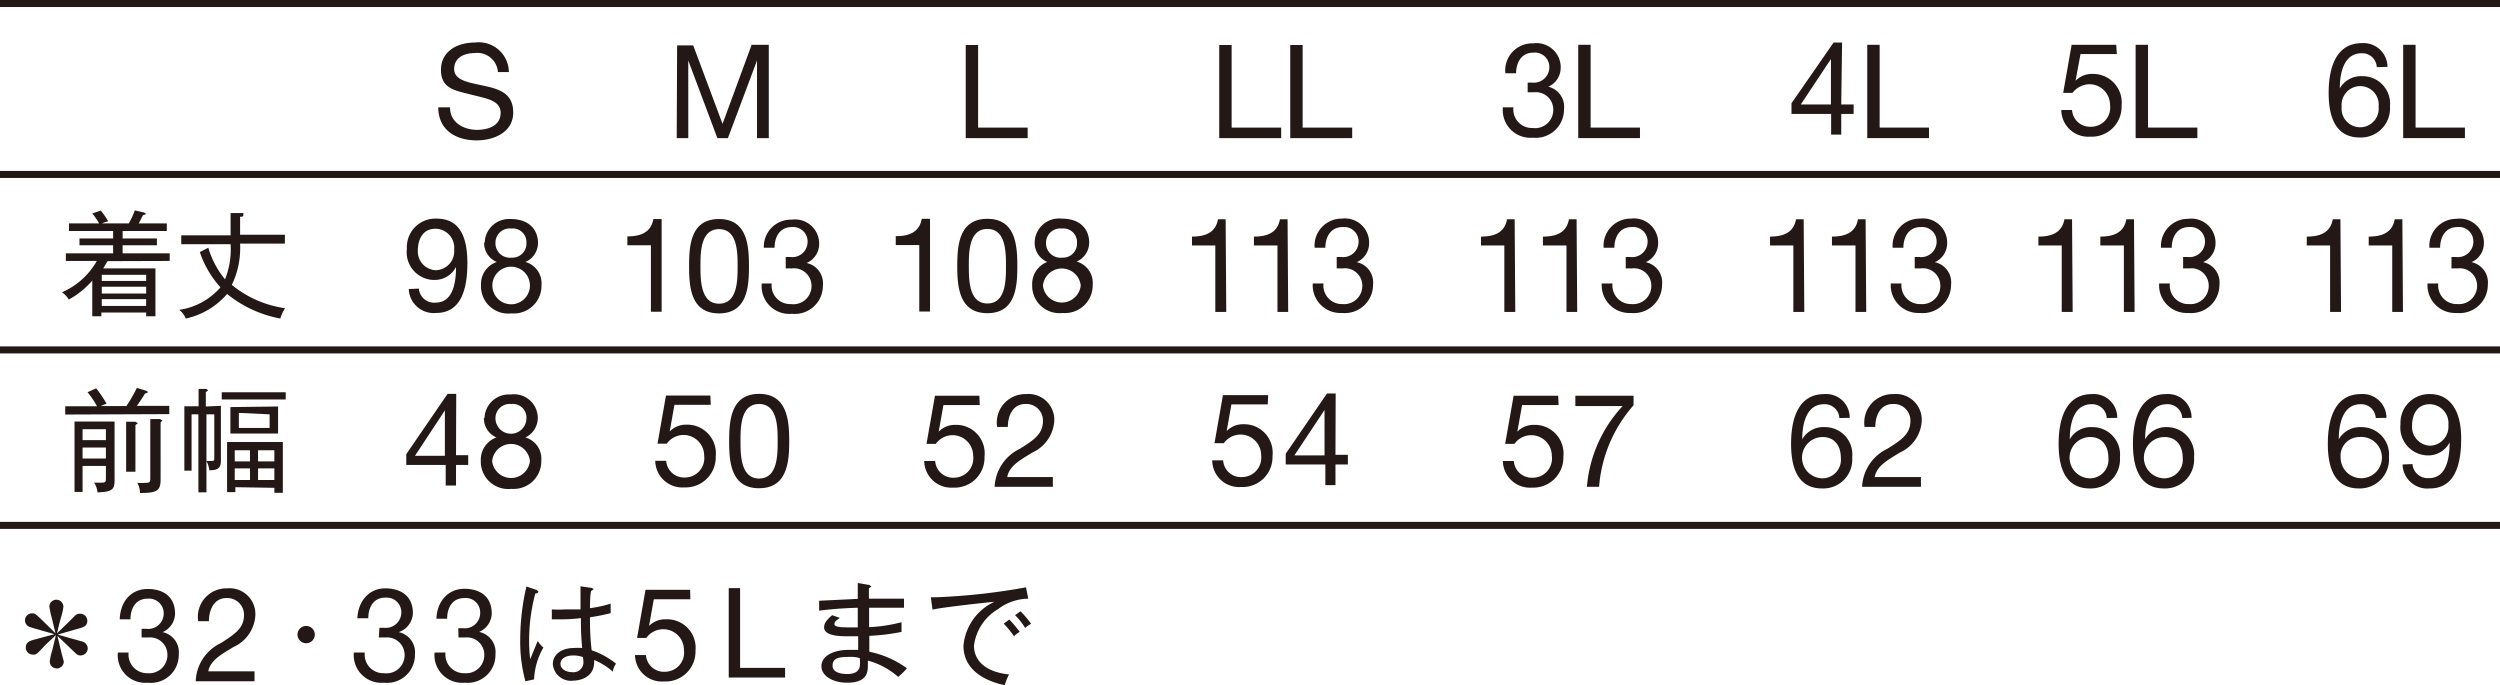 <svg xmlns="http://www.w3.org/2000/svg" viewBox="0 0 121.1 33.19"><defs><style>.cls-1{fill:#231815;}</style></defs><g id="レイヤー_2" data-name="レイヤー 2"><g id="レイヤー_1-2" data-name="レイヤー 1"><polyline class="cls-1" points="0 0 121.1 0 121.1 0.34 0 0.34"/><polyline class="cls-1" points="0 8.28 121.1 8.28 121.1 8.62 0 8.62"/><polyline class="cls-1" points="0 16.78 121.1 16.78 121.1 17.12 0 17.12"/><polyline class="cls-1" points="0 25.28 121.1 25.28 121.1 25.62 0 25.62"/><path class="cls-1" d="M62.5,6.69h3V6.18H63.1v-4h-.6Zm-3.44,0h3V6.18h-2.4v-4h-.6Zm-12.28,0h3V6.18H47.38v-4h-.6Zm-14,0h.56V2.93h0l1.41,3.76h.51l1.41-3.76h0V6.69h.57V2.17h-.83L35,6l-1.42-3.8H32.8Zm-8.13-3.2A1.46,1.46,0,0,0,23,2.06c-.83,0-1.64.41-1.64,1.33s.72,1,1.45,1.19,1.44.27,1.44.89-.6.82-1.15.82S21.8,6,21.8,5.2h-.57c0,1.1.85,1.6,1.86,1.6.83,0,1.77-.39,1.77-1.35s-.72-1.14-1.44-1.3S22,3.9,22,3.34s.5-.77,1-.77a1,1,0,0,1,1.12.92Z"/><path class="cls-1" d="M74,4.47l.31,0a.84.84,0,0,1,.93.86.88.88,0,0,1-1,.87.9.9,0,0,1-.93-1H72.8a1.34,1.34,0,0,0,1.45,1.47,1.37,1.37,0,0,0,1.51-1.37A1,1,0,0,0,75,4.2h0a1,1,0,0,0,.6-.9,1.17,1.17,0,0,0-1.33-1.2,1.31,1.31,0,0,0-1.35,1.45h.52c0-.52.26-1,.83-1a.7.7,0,0,1,.78.72.75.75,0,0,1-.84.73H74Z"/><polygon class="cls-1" points="76.45 6.69 79.44 6.69 79.44 6.18 77.05 6.18 77.05 2.17 76.45 2.17 76.45 6.69"/><path class="cls-1" d="M87.23,5.06l1.46-2.2h0v2.2Zm2-3h-.41L86.78,5v.52H88.7v1h.49v-1h.6V5.06h-.6Z"/><polygon class="cls-1" points="90.45 6.69 93.44 6.69 93.44 6.18 91.05 6.18 91.05 2.17 90.45 2.17 90.45 6.69"/><path class="cls-1" d="M102.51,2.17h-2.16L99.94,4.5l.45,0a1.07,1.07,0,0,1,.82-.42,1,1,0,0,1,1,1,.93.93,0,0,1-.92,1.06.87.87,0,0,1-.92-.81h-.52a1.3,1.3,0,0,0,1.39,1.29,1.45,1.45,0,0,0,1.53-1.5,1.39,1.39,0,0,0-1.41-1.54,1.12,1.12,0,0,0-.82.33v0l.24-1.29h1.76Z"/><polygon class="cls-1" points="103.45 6.69 106.44 6.69 106.44 6.18 104.05 6.18 104.05 2.17 103.45 2.17 103.45 6.69"/><path class="cls-1" d="M115.65,3.24a1.16,1.16,0,0,0-1.24-1.15c-1.24,0-1.61,1.17-1.61,2.41,0,.94.21,2.16,1.51,2.16a1.41,1.41,0,0,0,1.46-1.51,1.33,1.33,0,0,0-1.34-1.46,1.19,1.19,0,0,0-1.09.59h0c0-.69.17-1.7,1.06-1.7a.7.7,0,0,1,.73.67Zm-1.32.93a.9.9,0,0,1,.89,1,.9.9,0,1,1-1.79,0A.91.91,0,0,1,114.33,4.17Z"/><polygon class="cls-1" points="116.41 6.69 119.4 6.69 119.4 6.18 117.01 6.18 117.01 2.17 116.41 2.17 116.41 6.69"/><path class="cls-1" d="M13.81,14.93a5.2,5.2,0,0,1-2.58-1.13,4.12,4.12,0,0,0,.4-2H13.8v-.43H11.63v-.87c.11,0,.16,0,.16-.11s0-.06-.13-.07l-.49,0v1.08H8.78v.43h2.39a3.9,3.9,0,0,1-.27,1.7,4.33,4.33,0,0,1-.81-1.53l-.41.21a4.83,4.83,0,0,0,1,1.71,3.29,3.29,0,0,1-2,1.09,1,1,0,0,1,.32.42,3.65,3.65,0,0,0,2-1.19,5.77,5.77,0,0,0,2.58,1.19A1.64,1.64,0,0,1,13.81,14.93Zm-6.73-.11H4.93v-.33H7.08Zm0-1.21H4.93v-.3H7.08Zm0,.61H4.93v-.33H7.08Zm1.14-1.58v-.37H5.94v-.39H7.6v-.33H5.94v-.36H8.08v-.37H6.72c.1-.18.15-.29.2-.39l.16-.06L7,10.3l-.47-.11a4.17,4.17,0,0,1-.29.63H4.94a2,2,0,0,1,.3-.1,3.25,3.25,0,0,0-.36-.52l-.41.14a3.18,3.18,0,0,1,.33.48H3.34v.37H5.48v.36H3.85v.33H5.48v.39H3.19v.37h1.5A3.58,3.58,0,0,1,3,14.16a1,1,0,0,1,.33.35,4,4,0,0,0,1.14-.92v1.73h.44v-.18H7.08v.18h.45V13H5l.21-.35Z"/><path class="cls-1" d="M24,11.76a.69.69,0,0,1,.77-.69.66.66,0,0,1,.73.69.68.68,0,0,1-.72.72A.7.7,0,0,1,24,11.76Zm-.55,0a1,1,0,0,0,.61.93,1.13,1.13,0,0,0-.76,1.12,1.32,1.32,0,0,0,1.48,1.37,1.34,1.34,0,0,0,1.45-1.37,1.07,1.07,0,0,0-.78-1.12,1,1,0,0,0,.61-.93c0-.57-.37-1.15-1.33-1.15A1.18,1.18,0,0,0,23.48,11.74Zm.4,2.07a.91.91,0,0,1,1.82,0,.91.91,0,0,1-1.82,0ZM19.8,14a1.21,1.21,0,0,0,1.32,1.16c1.06,0,1.52-.87,1.52-2.42,0-1.7-.68-2.15-1.5-2.15a1.38,1.38,0,0,0-1.43,1.46,1.34,1.34,0,0,0,1.38,1.51,1.16,1.16,0,0,0,1-.63v0c0,1.16-.34,1.73-1,1.73a.74.74,0,0,1-.8-.68ZM22,12.09a.92.92,0,0,1-.9,1,.91.91,0,0,1-.86-.95c0-.55.24-1.06.86-1.06A.92.92,0,0,1,22,12.09Z"/><path class="cls-1" d="M38.06,13l.32,0a.85.85,0,0,1,.93.86.88.88,0,0,1-1,.87.9.9,0,0,1-.93-1H36.9a1.34,1.34,0,0,0,1.46,1.47,1.36,1.36,0,0,0,1.5-1.37,1,1,0,0,0-.79-1.09h0a1,1,0,0,0,.61-.9,1.17,1.17,0,0,0-1.33-1.2A1.31,1.31,0,0,0,37,12h.52c0-.52.25-1,.83-1a.7.7,0,0,1,.77.72.74.74,0,0,1-.83.73h-.23Zm-4.13-.1c0-.66,0-1.8.9-1.8s.9,1.14.9,1.8,0,1.81-.9,1.81S33.93,13.54,33.93,12.87Zm-.55,0c0,1,.08,2.28,1.45,2.28s1.45-1.29,1.45-2.28-.08-2.29-1.45-2.29S33.38,11.88,33.38,12.88Zm-1.33-2.29h-.4c-.12.68-.66.84-1.26.84v.43h1.14v3.22h.52Z"/><path class="cls-1" d="M50.67,11.76a.69.69,0,0,1,.77-.69.66.66,0,0,1,.73.69.68.68,0,0,1-.72.72A.7.7,0,0,1,50.67,11.76Zm-.55,0a1,1,0,0,0,.61.93A1.13,1.13,0,0,0,50,13.79a1.32,1.32,0,0,0,1.48,1.37,1.34,1.34,0,0,0,1.45-1.37,1.07,1.07,0,0,0-.78-1.12,1,1,0,0,0,.61-.93c0-.57-.37-1.15-1.33-1.15A1.18,1.18,0,0,0,50.12,11.74Zm.4,2.07a.92.92,0,0,1,1.83,0,.92.92,0,0,1-1.83,0Zm-3.59-.94c0-.66,0-1.8.9-1.8s.9,1.14.9,1.8,0,1.81-.9,1.81S46.93,13.54,46.93,12.87Zm-.56,0c0,1,.09,2.28,1.46,2.28s1.45-1.29,1.45-2.28-.08-2.29-1.45-2.29S46.37,11.88,46.37,12.88Zm-1.32-2.29h-.4c-.12.68-.66.84-1.26.84v.43h1.14v3.22h.52Z"/><path class="cls-1" d="M64.75,13l.31,0a.84.84,0,0,1,.93.86.88.88,0,0,1-.95.87.9.9,0,0,1-.93-1h-.52A1.34,1.34,0,0,0,65,15.16a1.37,1.37,0,0,0,1.51-1.37,1,1,0,0,0-.79-1.09h0a1,1,0,0,0,.6-.9A1.17,1.17,0,0,0,65,10.59,1.31,1.31,0,0,0,63.68,12h.52c0-.52.26-1,.83-1a.7.7,0,0,1,.78.72.75.75,0,0,1-.84.73h-.22Zm-2.38-2.38H62c-.12.68-.66.84-1.26.84v.43h1.14v3.22h.52Zm-3,0H59c-.12.68-.66.84-1.26.84v.43h1.13v3.22h.53Z"/><path class="cls-1" d="M78.75,13l.31,0a.84.84,0,0,1,.93.86.88.88,0,0,1-.95.87.9.9,0,0,1-.93-1h-.52A1.34,1.34,0,0,0,79,15.16a1.37,1.37,0,0,0,1.51-1.37,1,1,0,0,0-.79-1.09h0a1,1,0,0,0,.6-.9A1.17,1.17,0,0,0,79,10.59,1.31,1.31,0,0,0,77.68,12h.52c0-.52.26-1,.83-1a.7.7,0,0,1,.78.72.75.75,0,0,1-.84.73h-.22Zm-2.38-2.38H76c-.12.68-.66.84-1.26.84v.43h1.14v3.22h.52Zm-3,0H73c-.12.68-.66.84-1.26.84v.43h1.13v3.22h.53Z"/><path class="cls-1" d="M92.75,13l.31,0a.84.84,0,0,1,.93.86.88.88,0,0,1-.95.87.9.9,0,0,1-.93-1h-.52A1.34,1.34,0,0,0,93,15.16a1.37,1.37,0,0,0,1.51-1.37,1,1,0,0,0-.79-1.09h0a1,1,0,0,0,.6-.9A1.17,1.17,0,0,0,93,10.59,1.31,1.31,0,0,0,91.68,12h.52c0-.52.26-1,.83-1a.7.7,0,0,1,.78.72.75.75,0,0,1-.84.73h-.22Zm-2.38-2.38H90c-.12.68-.66.84-1.26.84v.43h1.14v3.22h.52Zm-3,0H87c-.12.68-.66.84-1.26.84v.43h1.13v3.22h.53Z"/><path class="cls-1" d="M105.75,13l.31,0a.84.84,0,0,1,.93.86.88.88,0,0,1-.95.87.9.9,0,0,1-.93-1h-.52A1.34,1.34,0,0,0,106,15.16a1.37,1.37,0,0,0,1.51-1.37,1,1,0,0,0-.79-1.09h0a1,1,0,0,0,.6-.9,1.17,1.17,0,0,0-1.33-1.2A1.31,1.31,0,0,0,104.68,12h.52c0-.52.26-1,.83-1a.7.7,0,0,1,.78.72.75.75,0,0,1-.84.73h-.22Zm-2.38-2.38H103c-.12.68-.66.84-1.26.84v.43h1.14v3.22h.52Zm-3,0H100c-.12.68-.66.84-1.26.84v.43h1.13v3.22h.53Z"/><path class="cls-1" d="M118.75,13l.31,0a.84.84,0,0,1,.93.86.88.88,0,0,1-.95.87.9.9,0,0,1-.93-1h-.52A1.34,1.34,0,0,0,119,15.16a1.37,1.37,0,0,0,1.51-1.37,1,1,0,0,0-.79-1.09h0a1,1,0,0,0,.6-.9,1.17,1.17,0,0,0-1.33-1.2A1.31,1.31,0,0,0,117.68,12h.52c0-.52.26-1,.83-1a.7.7,0,0,1,.78.72.75.75,0,0,1-.84.73h-.22Zm-2.38-2.38H116c-.12.68-.66.84-1.26.84v.43h1.14v3.22h.52Zm-3,0H113c-.12.68-.66.84-1.26.84v.43h1.13v3.22h.53Z"/><path class="cls-1" d="M10.74,19v.35h3.1V19Zm-.77.69V19l.11-.09L10,18.84l-.38,0v.84H8.93v3.12h.35V20.07h.33v3.78H10V20.07h.38v2.1c0,.14,0,.16-.18.16H10a1.22,1.22,0,0,1,.14.45c.35,0,.56-.07.56-.44V19.66Zm3.09.38v.66H11.57V20Zm-1.9-.35V21h2.31V19.69Zm.21,2.63v-.54h.74v.54Zm0,.9v-.56h.74v.56Zm1.92-.56v.56H12.5v-.56Zm-.79-.34v-.54h.79v.54Zm.79,1.28v.24h.41V21.41H11v2.43h.4V23.6ZM6.68,20.5l-.12-.07-.45,0v2.42h.45V20.59Zm1.19-.13-.12-.07-.47,0v2.81c0,.23,0,.28-.26.28a2.69,2.69,0,0,1-.37,0,1,1,0,0,1,.13.49c.78,0,1-.08,1-.65V20.46Zm.33-.31v-.4H6.63c.12-.17.22-.31.39-.59L7.18,19l-.09-.07-.46-.14a7,7,0,0,1-.51.88H4.88l.28-.12a6.35,6.35,0,0,0-.5-.74L4.24,19a4.23,4.23,0,0,1,.46.68H3.16v.4ZM5.13,22.21H4v-.53H5.13Zm0-.89H4v-.53H5.13Zm.42,1.92V20.42H3.61v3.41H4V22.57H5.13v.54c0,.23,0,.27-.23.27l-.34,0a1,1,0,0,1,.16.47C5.49,23.83,5.55,23.67,5.55,23.24Z"/><path class="cls-1" d="M24,20.26a.69.69,0,0,1,.76-.69.66.66,0,0,1,.74.69.75.75,0,0,1-1.5,0Zm-.56,0a1,1,0,0,0,.61.93,1.14,1.14,0,0,0-.76,1.12,1.33,1.33,0,0,0,1.48,1.37,1.34,1.34,0,0,0,1.45-1.37,1.07,1.07,0,0,0-.77-1.12,1.05,1.05,0,0,0,.6-.93,1.15,1.15,0,0,0-1.32-1.15A1.18,1.18,0,0,0,23.47,20.24Zm.4,2.07a.92.92,0,0,1,1.83,0,.92.92,0,0,1-1.83,0Zm-3.74-.25,1.45-2.2h0v2.2Zm2-3h-.42l-2,2.92v.52h1.91v1h.5v-1h.59v-.47h-.59Z"/><path class="cls-1" d="M35.87,21.37c0-.66,0-1.8.9-1.8s.9,1.14.9,1.8,0,1.81-.9,1.81S35.87,22,35.87,21.37Zm-.55,0c0,1,.08,2.28,1.45,2.28s1.46-1.29,1.46-2.28-.09-2.29-1.46-2.29S35.32,20.38,35.32,21.38Zm-.91-2.21H32.26l-.41,2.33.45,0a1,1,0,0,1,.81-.42,1,1,0,0,1,1,1,.94.94,0,0,1-.92,1.06.87.87,0,0,1-.92-.81h-.53a1.31,1.31,0,0,0,1.4,1.29,1.46,1.46,0,0,0,1.53-1.5,1.39,1.39,0,0,0-1.42-1.54,1.1,1.1,0,0,0-.81.33v0l.23-1.29h1.76Z"/><path class="cls-1" d="M48.82,20.68c0-.54.24-1.11.85-1.11a.8.8,0,0,1,.85.81c0,.62-.38.9-1.12,1.36a2.15,2.15,0,0,0-1.22,1.84H51v-.47H48.79c.1-.56.67-.85,1.22-1.19a1.81,1.81,0,0,0,1.06-1.54,1.25,1.25,0,0,0-1.37-1.29,1.38,1.38,0,0,0-1.4,1.59Zm-1.38-1.51H45.29l-.41,2.33.45,0a1,1,0,0,1,.81-.42,1,1,0,0,1,1,1,.94.94,0,0,1-.92,1.06.87.87,0,0,1-.92-.81h-.53a1.31,1.31,0,0,0,1.4,1.29,1.45,1.45,0,0,0,1.52-1.5,1.38,1.38,0,0,0-1.41-1.54,1.1,1.1,0,0,0-.81.33v0l.23-1.29h1.76Z"/><path class="cls-1" d="M62.7,22.06l1.46-2.2h0v2.2Zm2-3h-.42l-2,2.92v.52h1.92v1h.49v-1h.6v-.47h-.6Zm-3.27.08H59.24l-.41,2.33.45,0a1,1,0,0,1,.81-.42,1,1,0,0,1,1,1,.94.94,0,0,1-.93,1.06.86.86,0,0,1-.91-.81h-.53a1.3,1.3,0,0,0,1.39,1.29,1.45,1.45,0,0,0,1.53-1.5,1.38,1.38,0,0,0-1.41-1.54,1.1,1.1,0,0,0-.81.33v0l.23-1.29h1.76Z"/><path class="cls-1" d="M79.13,19.17H76.31v.5H78.6a6.52,6.52,0,0,0-1.73,3.91h.59a6.75,6.75,0,0,1,1.67-3.95Zm-3.65,0H73.32l-.41,2.33.45,0a1,1,0,0,1,.81-.42,1,1,0,0,1,1,1,.93.93,0,0,1-.92,1.06.87.87,0,0,1-.92-.81h-.53a1.31,1.31,0,0,0,1.4,1.29,1.46,1.46,0,0,0,1.53-1.5,1.39,1.39,0,0,0-1.42-1.54,1.1,1.1,0,0,0-.81.33v0l.23-1.29h1.77Z"/><path class="cls-1" d="M90.84,20.68c0-.54.24-1.11.85-1.11a.8.8,0,0,1,.85.81c0,.62-.38.9-1.12,1.36a2.15,2.15,0,0,0-1.22,1.84h2.85v-.47H90.81c.1-.56.68-.85,1.22-1.19a1.79,1.79,0,0,0,1.06-1.54,1.25,1.25,0,0,0-1.36-1.29,1.38,1.38,0,0,0-1.41,1.59Zm-1.24-.44a1.14,1.14,0,0,0-1.23-1.15c-1.25,0-1.61,1.17-1.61,2.41,0,.94.21,2.16,1.5,2.16a1.4,1.4,0,0,0,1.46-1.51,1.32,1.32,0,0,0-1.33-1.46,1.17,1.17,0,0,0-1.09.59h0c0-.69.17-1.7,1.06-1.7a.71.71,0,0,1,.74.67Zm-1.31.93c.6,0,.88.46.88,1a.9.9,0,0,1-.88,1,1,1,0,0,1,0-2Z"/><path class="cls-1" d="M106.16,20.24a1.14,1.14,0,0,0-1.23-1.15c-1.25,0-1.61,1.17-1.61,2.41,0,.94.21,2.16,1.5,2.16a1.4,1.4,0,0,0,1.46-1.51A1.32,1.32,0,0,0,105,20.69a1.17,1.17,0,0,0-1.09.59h0c0-.69.17-1.7,1.06-1.7a.71.71,0,0,1,.74.67Zm-1.31.93c.6,0,.88.46.88,1a.9.9,0,0,1-.88,1,1,1,0,0,1,0-2Zm-2.29-.93a1.14,1.14,0,0,0-1.23-1.15c-1.24,0-1.61,1.17-1.61,2.41,0,.94.21,2.16,1.51,2.16a1.41,1.41,0,0,0,1.46-1.51,1.33,1.33,0,0,0-1.34-1.46,1.17,1.17,0,0,0-1.09.59h0c0-.69.16-1.7,1.06-1.7a.7.7,0,0,1,.73.67Zm-1.31.93c.6,0,.88.46.88,1a.9.9,0,0,1-.88,1,1,1,0,0,1,0-2Z"/><path class="cls-1" d="M116.38,22.5a1.2,1.2,0,0,0,1.32,1.16c1.06,0,1.52-.87,1.52-2.42s-.69-2.15-1.5-2.15a1.39,1.39,0,0,0-1.44,1.46,1.35,1.35,0,0,0,1.38,1.51,1.16,1.16,0,0,0,1-.63v0c0,1.16-.35,1.73-1,1.73a.74.74,0,0,1-.8-.68Zm2.22-1.91a.92.92,0,0,1-.9,1,.91.91,0,0,1-.86-.95c0-.55.23-1.06.86-1.06A.92.92,0,0,1,118.6,20.59Zm-3-.35a1.15,1.15,0,0,0-1.24-1.15c-1.24,0-1.6,1.17-1.6,2.41,0,.94.21,2.16,1.5,2.16a1.41,1.41,0,0,0,1.46-1.51,1.33,1.33,0,0,0-1.34-1.46,1.19,1.19,0,0,0-1.09.59h0c0-.69.17-1.7,1.06-1.7a.7.7,0,0,1,.73.67Zm-1.32.93a1,1,0,1,1-.9,1A.91.91,0,0,1,114.26,21.17Z"/><path class="cls-1" d="M2.78,30.8l.68.65c.27.26.3.3.44.3a.35.35,0,0,0,.35-.34A.35.35,0,0,0,4,31.08l-1.21-.34,1.08-.31c.16-.05.36-.1.36-.36a.34.34,0,0,0-.35-.34c-.14,0-.17,0-.44.29l-.68.66c.09-.37.12-.5.19-.76a2.6,2.6,0,0,0,.12-.53.34.34,0,0,0-.68,0l.07.37c.1.36.13.52.23.92L2,30c-.28-.26-.3-.29-.45-.29a.34.34,0,0,0-.34.34.34.34,0,0,0,.23.32c.17.06,1,.29,1.2.35L1.6,31c-.16.05-.35.11-.35.37a.34.34,0,0,0,.34.34c.15,0,.17,0,.45-.3s.32-.31.67-.65c-.09.37-.12.49-.18.75a2.77,2.77,0,0,0-.12.53.34.34,0,0,0,.68,0L3,31.71Z"/><path class="cls-1" d="M10.12,30.09c0-.54.24-1.12.85-1.12a.81.81,0,0,1,.85.81c0,.62-.38.9-1.12,1.37A2.13,2.13,0,0,0,9.48,33h2.85v-.48H10.09c.1-.55.67-.84,1.22-1.18a1.79,1.79,0,0,0,1.06-1.54A1.25,1.25,0,0,0,11,28.5a1.38,1.38,0,0,0-1.4,1.59Zm-3.26.79.32,0a.84.84,0,0,1,.93.86.88.88,0,0,1-.95.87.9.9,0,0,1-.93-1H5.71a1.33,1.33,0,0,0,1.45,1.46,1.35,1.35,0,0,0,1.5-1.36,1,1,0,0,0-.78-1.09v0a1,1,0,0,0,.6-.89c0-.83-.57-1.2-1.33-1.2S5.83,29.09,5.8,30h.52c0-.53.25-1,.83-1a.71.71,0,0,1,.78.73.75.75,0,0,1-.84.73H6.86Z"/><circle class="cls-1" cx="14.83" cy="30.74" r="0.42"/><path class="cls-1" d="M22.21,30.88l.32,0a.84.84,0,0,1,.93.86.88.88,0,0,1-.95.87.9.9,0,0,1-.93-1h-.53a1.34,1.34,0,0,0,1.46,1.46A1.35,1.35,0,0,0,24,31.7a1,1,0,0,0-.79-1.09v0a1,1,0,0,0,.61-.89c0-.83-.57-1.2-1.33-1.2s-1.32.59-1.35,1.45h.52c0-.53.25-1,.83-1a.7.7,0,0,1,.77.73.74.74,0,0,1-.83.73h-.23Zm-3.86,0,.32,0a.85.85,0,0,1,.93.86.88.88,0,0,1-1,.87.9.9,0,0,1-.93-1h-.53a1.34,1.34,0,0,0,1.46,1.46,1.35,1.35,0,0,0,1.5-1.36,1,1,0,0,0-.79-1.09v0A1,1,0,0,0,20,29.7c0-.83-.58-1.2-1.34-1.2s-1.31.59-1.35,1.45h.53c0-.53.25-1,.82-1a.71.71,0,0,1,.78.73.75.75,0,0,1-.83.73h-.23Z"/><path class="cls-1" d="M28.26,32.05a.48.48,0,0,1-.54.51c-.28,0-.57-.14-.57-.4s.26-.41.62-.41a1.36,1.36,0,0,1,.47.08C28.25,31.93,28.26,32,28.26,32.05Zm-1.94-.68a1.55,1.55,0,0,1-.27-.32c-.06.12-.3.74-.37.88a8.44,8.44,0,0,1-.05-.89,8.83,8.83,0,0,1,.3-2.29c.1,0,.15-.05.15-.09L26,28.58l-.5-.17a11.31,11.31,0,0,0-.3,2.57A7.27,7.27,0,0,0,25.45,33l.42-.09A3.39,3.39,0,0,1,26.32,31.37Zm3.52.78a3.75,3.75,0,0,0-1.18-.65,12.26,12.26,0,0,1-.08-1.6,9,9,0,0,0,1-.2v-.46a5.61,5.61,0,0,1-1,.22c0-.25,0-.56.05-.83l.13-.09-.09-.06-.55-.08c0,.39,0,.84,0,1.12-.4,0-.62,0-.76,0a5.06,5.06,0,0,1-.63,0V30l.46,0a7.35,7.35,0,0,0,.95-.06,13.83,13.83,0,0,0,.06,1.45,2.39,2.39,0,0,0-.42,0c-.53,0-1,.28-1,.78a.88.88,0,0,0,1,.8c.16,0,1.06-.07,1-1a3.2,3.2,0,0,1,.91.57C29.69,32.42,29.76,32.26,29.84,32.15Z"/><path class="cls-1" d="M33.43,28.57H31.27l-.41,2.33.45,0a1,1,0,0,1,.82-.42,1,1,0,0,1,1,1,.93.93,0,0,1-.92,1.06.87.87,0,0,1-.92-.81h-.53a1.3,1.3,0,0,0,1.4,1.28,1.45,1.45,0,0,0,1.53-1.49A1.38,1.38,0,0,0,32.25,30a1.09,1.09,0,0,0-.81.32h0l.23-1.29h1.77Z"/><path class="cls-1" d="M49.81,29l-.11-.55a30.32,30.32,0,0,1-4.33.48h-.28l.08.6c.44-.11,2.83-.37,3-.38a2.6,2.6,0,0,0-1.5,2.13c0,1.15,1,1.7,2,1.91a2.57,2.57,0,0,1,.21-.52c-1.17-.12-1.7-.69-1.7-1.39a2.39,2.39,0,0,1,1.16-1.77A2.47,2.47,0,0,1,49.81,29Zm-.42,1.6a5.72,5.72,0,0,0-.5-.59l-.27.2a4.84,4.84,0,0,1,.5.61A1.24,1.24,0,0,1,49.39,30.61Zm.55-.39a4.15,4.15,0,0,0-.51-.6l-.26.19a3.21,3.21,0,0,1,.49.62A1.19,1.19,0,0,1,49.94,30.22ZM41.66,32.1c0,.18,0,.55-.62.55-.09,0-.71,0-.71-.4s.35-.43.86-.43a1.39,1.39,0,0,1,.46.06Zm2.27.27a4.68,4.68,0,0,0-1.82-.8c0-.13,0-.62,0-.77a10.23,10.23,0,0,0,1.56-.19v-.47a7.56,7.56,0,0,1-1.57.24c0-.68,0-.75,0-.94,1,0,1.43,0,1.69,0V29c-.24,0-1.43,0-1.7,0,0-.19,0-.38,0-.5l.12-.09-.09-.07-.57-.1c0,.23,0,.37,0,.77l-1.87.09v.48a18.71,18.71,0,0,1,1.87-.14c0,.27,0,.68,0,.95h-.46c-.22,0-.67,0-.67-.15s.09-.17.26-.31l-.37-.13c-.27.23-.39.39-.39.59,0,.43.82.43,1.12.43l.53,0c0,.43,0,.49,0,.66l-.49,0c-.57,0-1.29.22-1.29.8,0,.42.49.79,1.25.79,1,0,1-.55,1-.87V32a3.65,3.65,0,0,1,1.47.79C43.75,32.58,43.83,32.49,43.93,32.37Zm-5.9.45v-.47H35.85V28.49H35.3v4.33Z"/></g></g></svg>